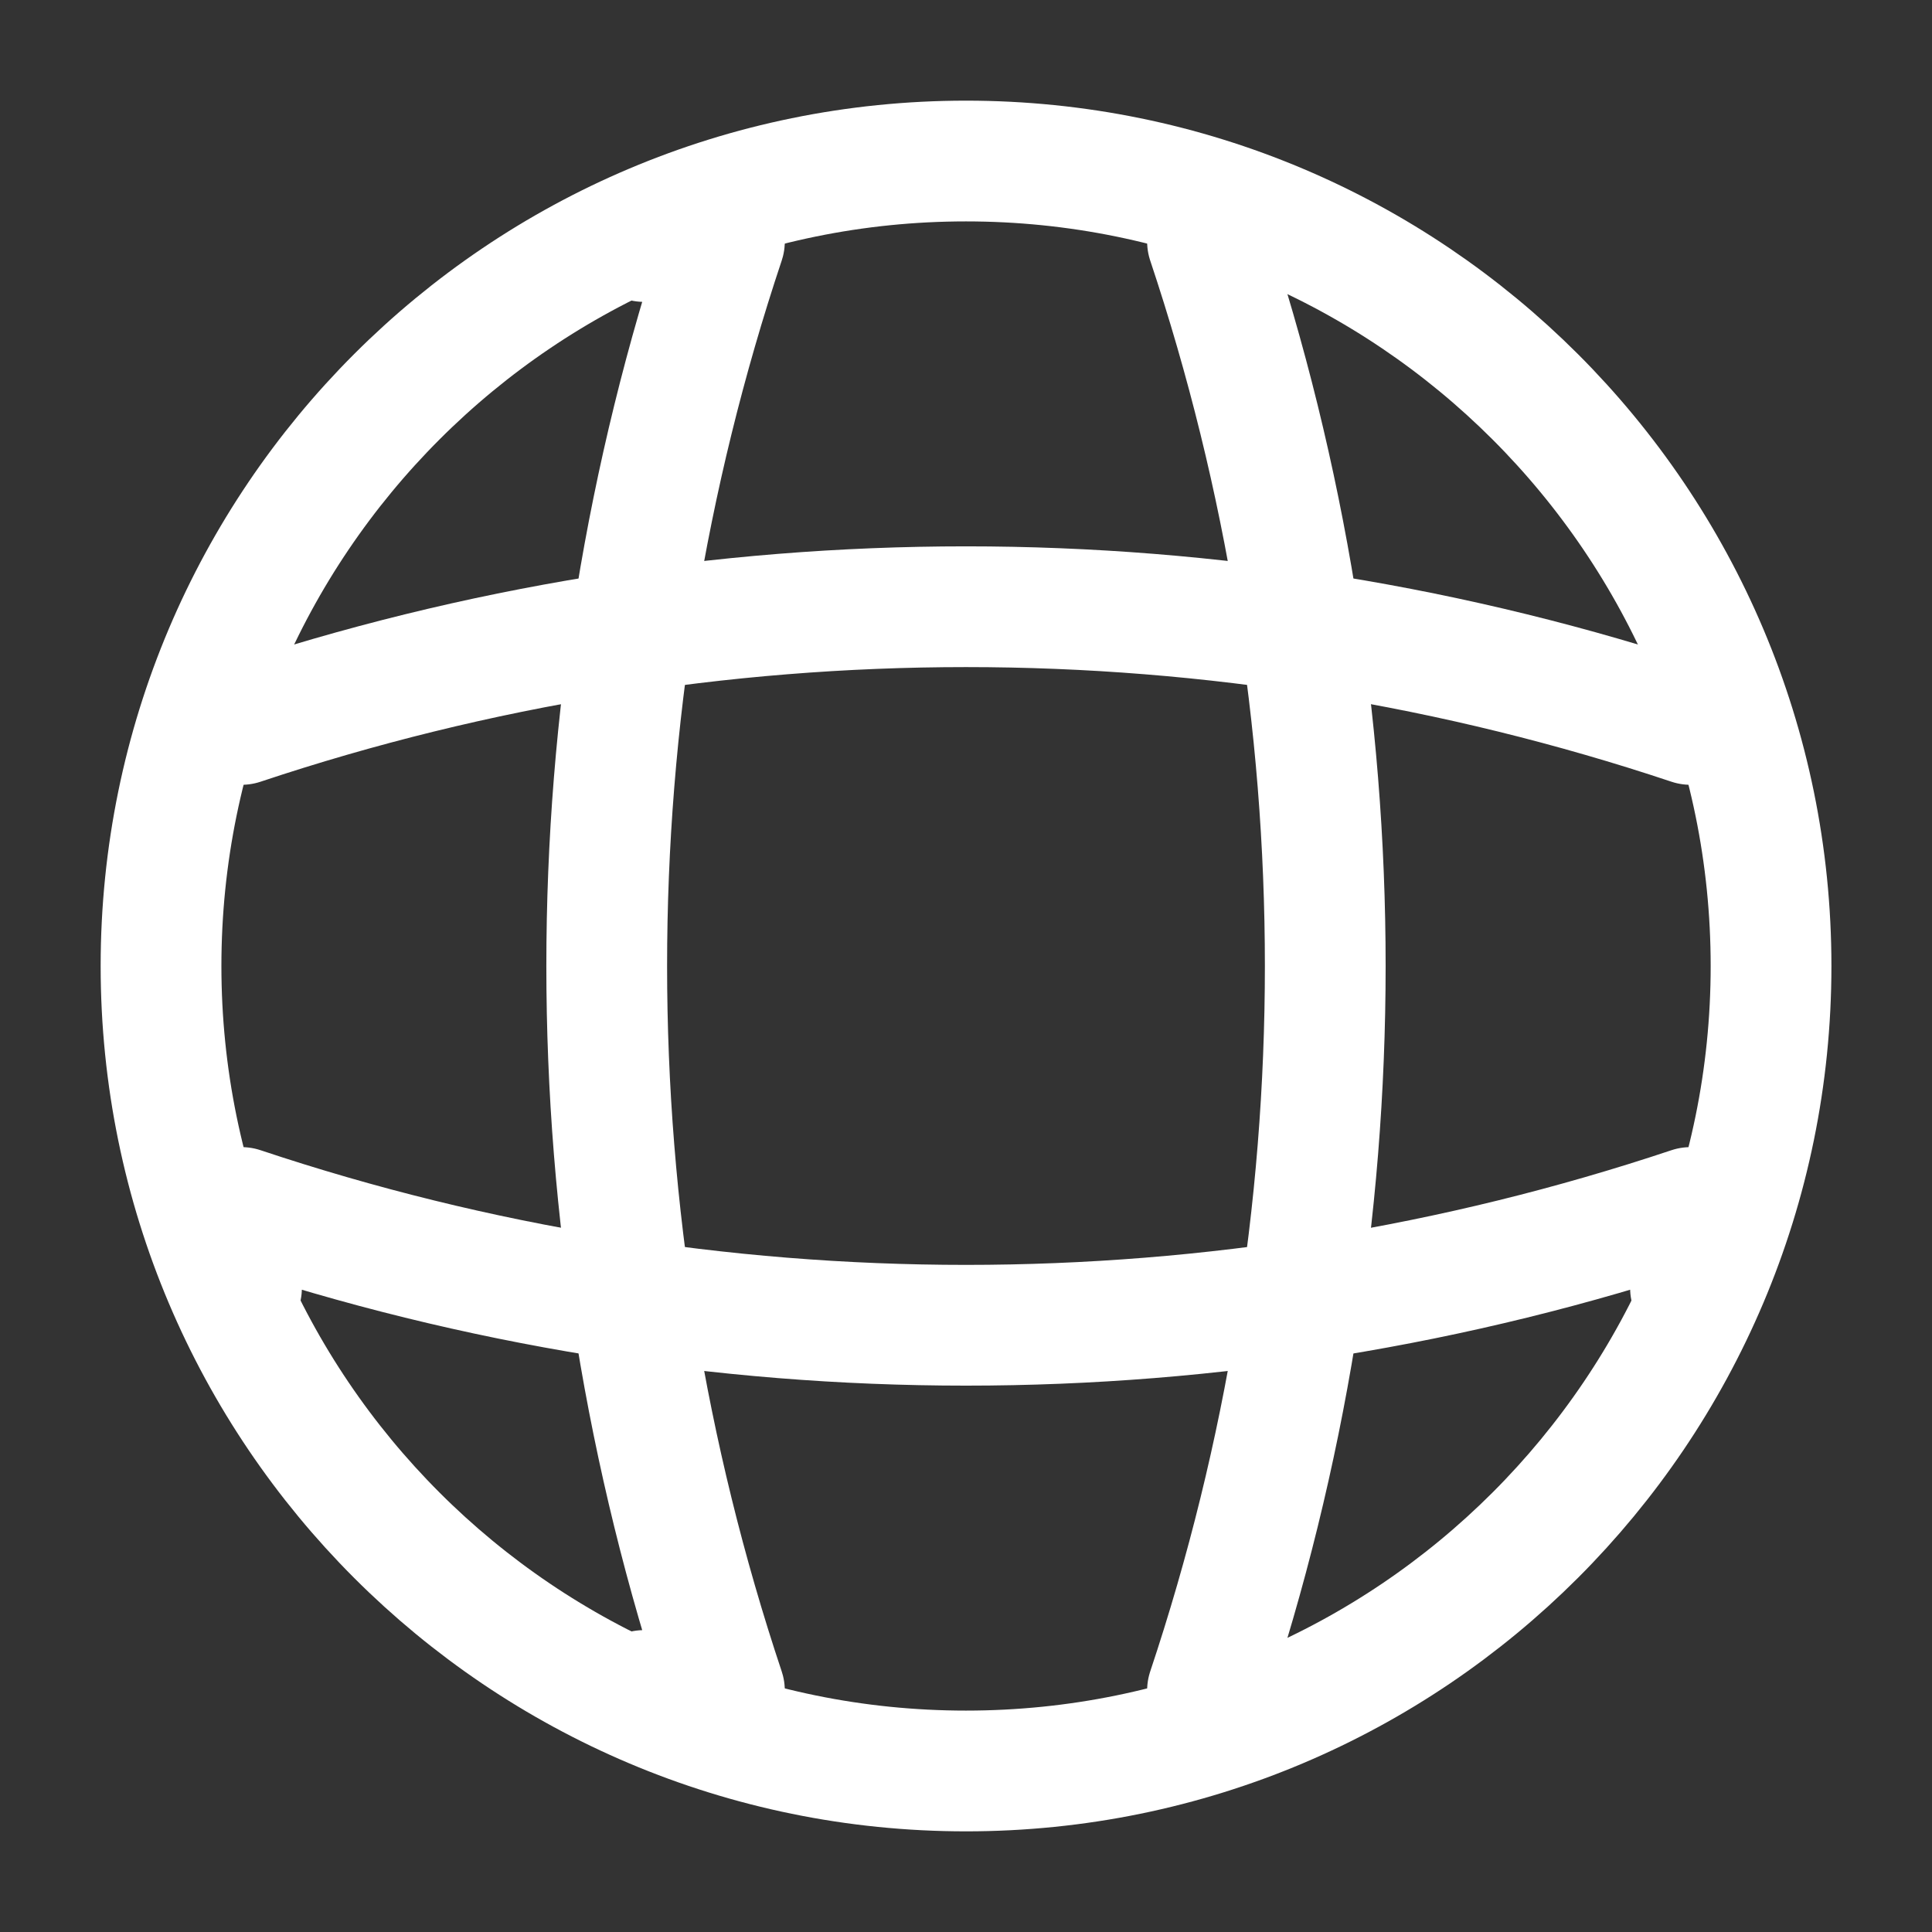 <svg width="26" height="26" viewBox="0 0 26 26" fill="none" xmlns="http://www.w3.org/2000/svg">
<rect x="0" y="0" width="26" height="26" fill="#333333" stroke="none"/>
<path d="M13 23.833C18.983 23.833 23.834 18.983 23.834 13C23.834 7.017 18.983 2.167 13 2.167C7.017 2.167 2.167 7.017 2.167 13C2.167 18.983 7.017 23.833 13 23.833Z" stroke="white" stroke-width="1.625" stroke-linecap="round" stroke-linejoin="round"/>
<path d="M8.666 3.25H9.749C7.637 9.577 7.637 16.423 9.749 22.75H8.666" stroke="white" stroke-width="1.625" stroke-linecap="round" stroke-linejoin="round"/>
<path d="M16.25 3.25C18.363 9.577 18.363 16.423 16.25 22.75" stroke="white" stroke-width="1.625" stroke-linecap="round" stroke-linejoin="round"/>
<path d="M3.25 17.333V16.25C9.577 18.363 16.423 18.363 22.75 16.25V17.333" stroke="white" stroke-width="1.625" stroke-linecap="round" stroke-linejoin="round"/>
<path d="M3.25 9.749C9.577 7.637 16.423 7.637 22.75 9.749" stroke="white" stroke-width="1.625" stroke-linecap="round" stroke-linejoin="round"/>
</svg>
